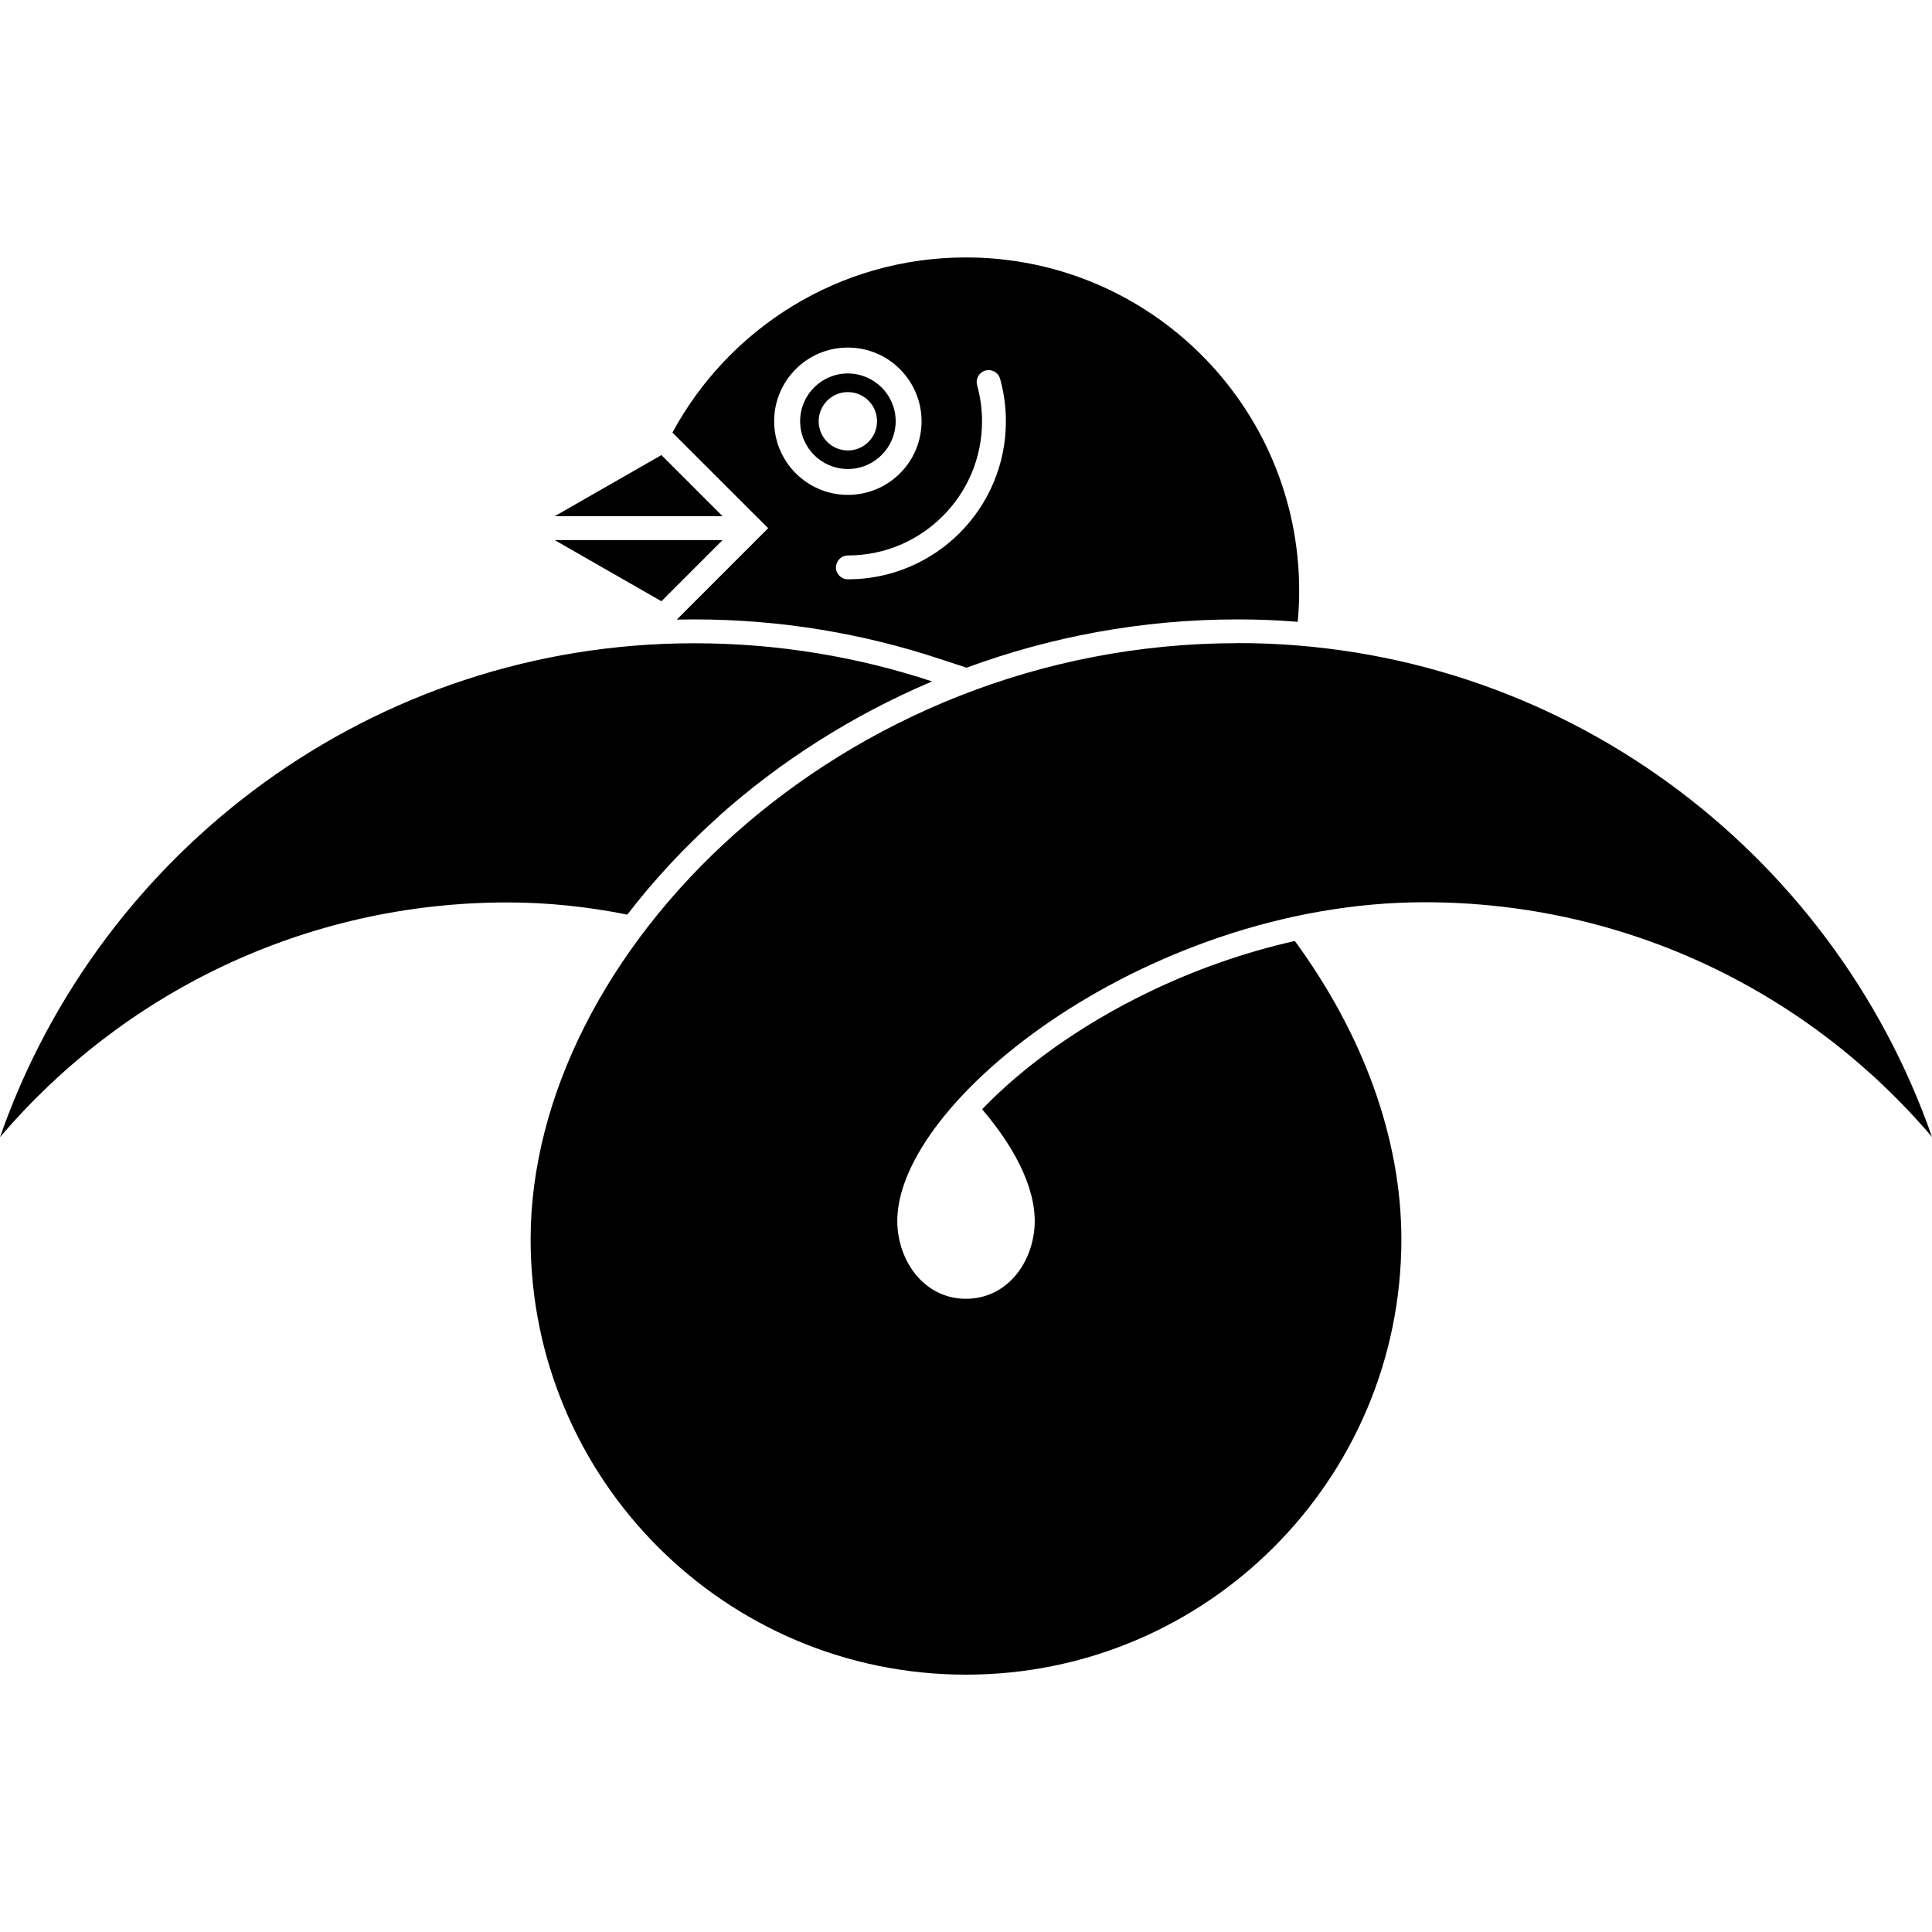 <?xml version="1.0" encoding="UTF-8"?><svg id="_レイヤー_1" xmlns="http://www.w3.org/2000/svg" viewBox="0 0 200 200"><path d="m74.41,84.49c6.31-5.63,13.77-10.43,22.08-13.95-7.65-2.53-15.93-3.95-24.62-3.95-33.25,0-61.51,21.41-71.87,51.13,12.65-14.86,31.48-24.3,52.53-24.3,4.21,0,8.37.45,12.41,1.26,2.77-3.61,5.95-7.02,9.48-10.18Zm53.72-17.91c-41.27,0-73.2,32.1-73.2,61.71,0,24.89,20.18,45.07,45.07,45.07s45.07-20.18,45.07-45.07c0-10.5-4.01-21.3-11.03-30.88-5.39,1.21-10.54,3.07-15.22,5.34-7.04,3.4-13.01,7.76-17.15,12.08,3.8,4.45,5.81,8.89,5.39,12.56-.44,3.87-3.16,7.06-7.06,7.06s-6.61-3.19-7.06-7.06c-1.44-12.5,25.42-33.99,54.53-33.99,21.05,0,39.89,9.43,52.53,24.3-10.36-29.72-38.62-51.13-71.87-51.13Zm-40.36-18.03c2.73,0,4.94-2.21,4.95-4.94,0-2.73-2.21-4.94-4.95-4.95-2.73,0-4.94,2.21-4.94,4.95,0,2.73,2.21,4.94,4.94,4.94Zm0-7.96c1.67,0,3.02,1.35,3.02,3.02s-1.35,3.02-3.02,3.02-3.02-1.35-3.02-3.02,1.35-3.02,3.02-3.02Zm-17.55,23.39l-.16.16c.6-.01,1.2-.02,1.8-.02,8.96,0,17.5,1.47,25.4,4.08l2.8.92c8.62-3.18,18.08-5,28.06-5,2.09,0,4.17.08,6.22.25.1-1.06.15-2.13.15-3.22,0-19.06-15.45-34.5-34.5-34.5-13.13,0-24.54,7.33-30.38,18.13l9.91,9.9-9.31,9.31Zm31.44-20.37c0-1.29-.18-2.54-.51-3.73h0c-.18-.66.2-1.34.86-1.52.66-.18,1.34.2,1.52.86.39,1.4.6,2.87.6,4.39,0,9.04-7.33,16.36-16.36,16.36-.68,0-1.23-.55-1.23-1.23s.55-1.24,1.23-1.24c3.84,0,7.3-1.55,9.82-4.07,2.52-2.52,4.07-5.98,4.07-9.82Zm-13.89-7.63c4.21,0,7.62,3.41,7.63,7.63,0,4.21-3.41,7.62-7.63,7.62-4.21,0-7.62-3.41-7.63-7.62,0-4.21,3.41-7.63,7.63-7.63Zm-12.97,19.93h-17.38l11.05,6.33,6.33-6.33Zm-6.33-8.8l-11.05,6.33h17.38l-6.33-6.33Z"/></svg>